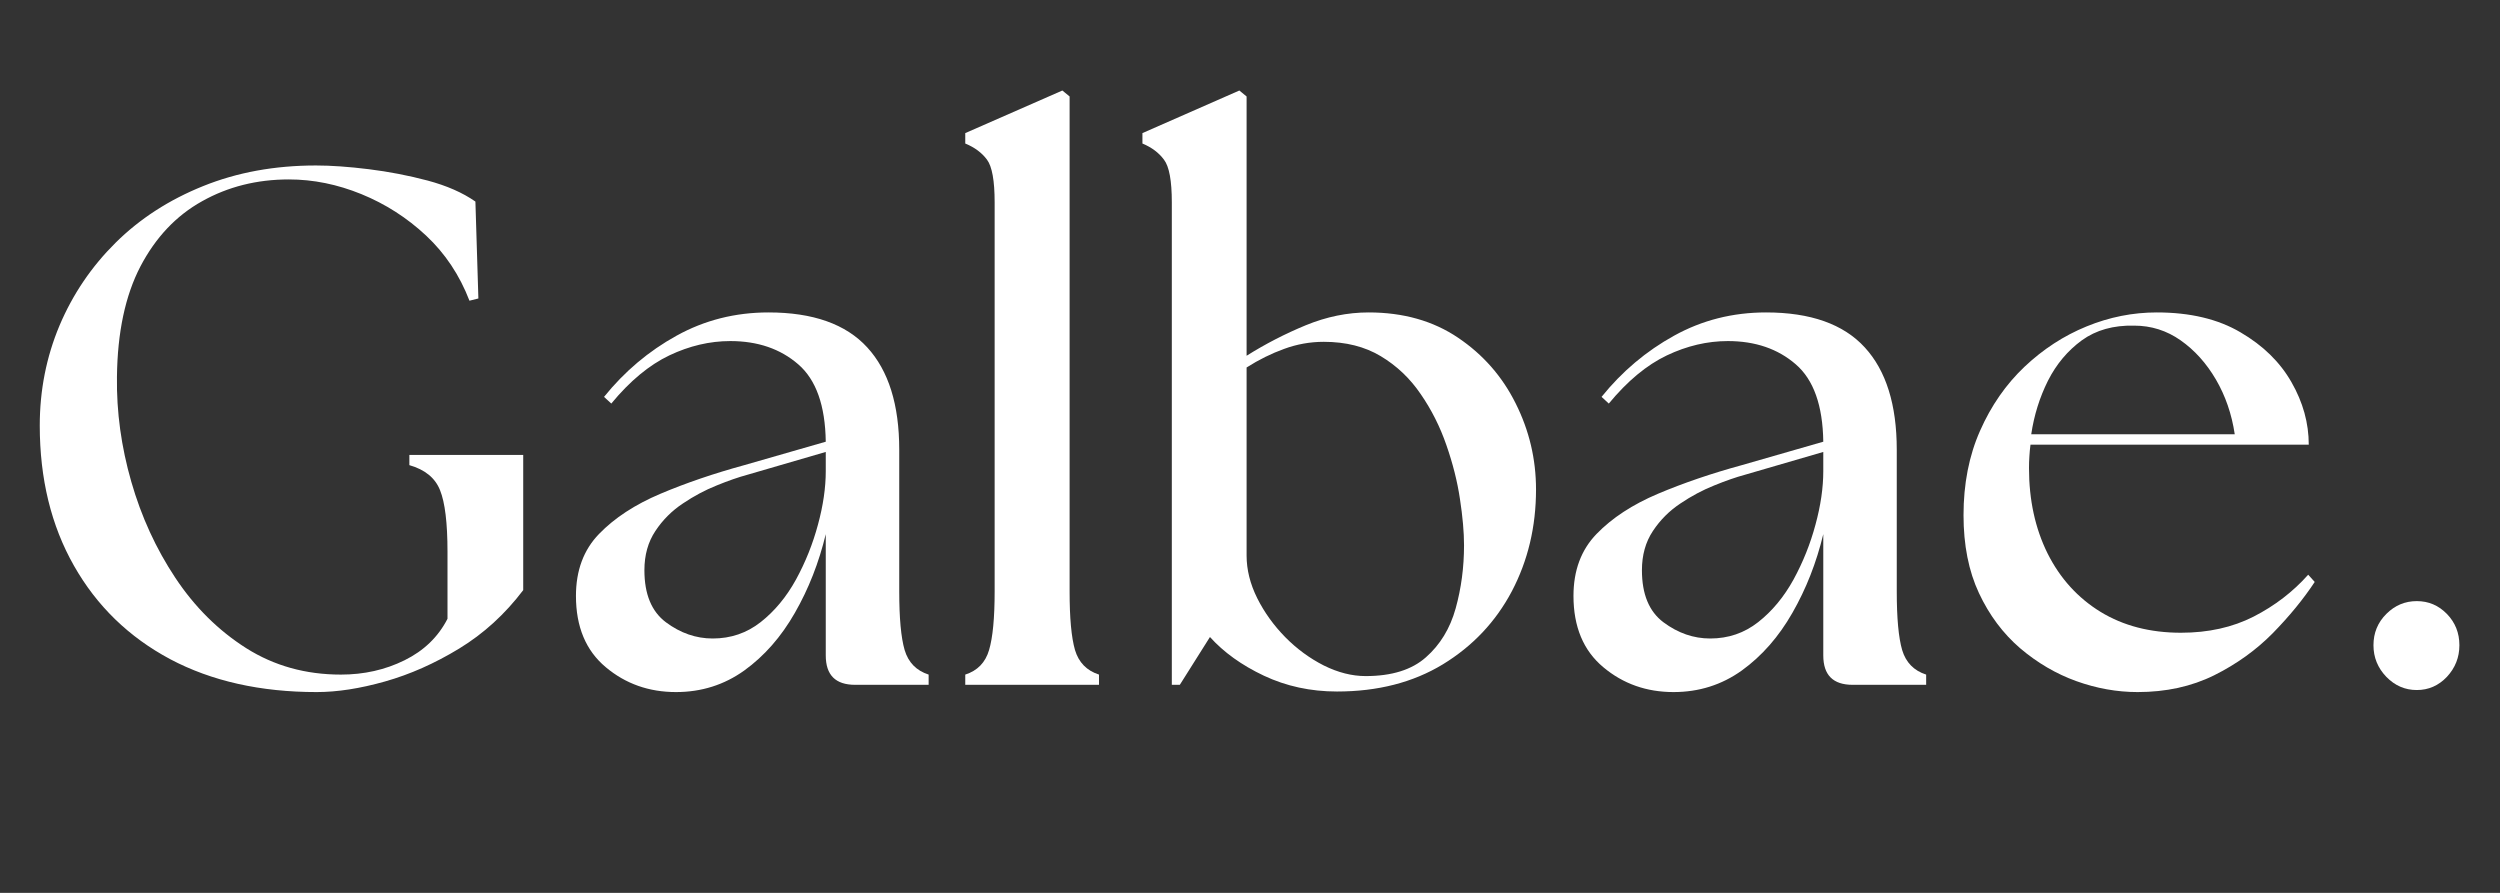 <svg version="1.0" preserveAspectRatio="xMidYMid meet" height="100" viewBox="0 0 210 75" zoomAndPan="magnify" width="280" xmlns:xlink="http://www.w3.org/1999/xlink" xmlns="http://www.w3.org/2000/svg"><rect x="0" y="0" width="210" height="75" fill="#333333" stroke="none"/><defs><g></g><clipPath id="fd5b0fe505"><path clip-rule="nonzero" d="M 81 0.199 L 93 0.199 L 93 51 L 81 51 Z M 81 0.199"></path></clipPath><clipPath id="3fe9e72e0e"><path clip-rule="nonzero" d="M 95 0.199 L 130 0.199 L 130 52 L 95 52 Z M 95 0.199"></path></clipPath><clipPath id="f21b2ff865"><rect height="64" y="0" width="210" x="0"></rect></clipPath></defs><g transform="matrix(1, 0, 0, 1, 0, 7)"><g clip-path="url(#f21b2ff865)"><g fill-opacity="1" fill="#ffffff"><g transform="translate(0.012, 50.525)"><g><path d="M 26.594 0.609 C 21.863 0.609 17.758 -0.312 14.281 -2.156 C 10.812 -4.008 8.117 -6.625 6.203 -10 C 4.285 -13.375 3.328 -17.301 3.328 -21.781 C 3.328 -24.738 3.879 -27.535 4.984 -30.172 C 6.098 -32.805 7.672 -35.129 9.703 -37.141 C 11.742 -39.16 14.191 -40.742 17.047 -41.891 C 19.91 -43.047 23.07 -43.625 26.531 -43.625 C 27.801 -43.625 29.281 -43.52 30.969 -43.312 C 32.656 -43.102 34.301 -42.785 35.906 -42.359 C 37.508 -41.93 38.848 -41.344 39.922 -40.594 L 40.172 -32.453 L 39.422 -32.266 C 38.598 -34.41 37.383 -36.234 35.781 -37.734 C 34.176 -39.234 32.363 -40.395 30.344 -41.219 C 28.332 -42.039 26.301 -42.453 24.25 -42.453 C 21.57 -42.453 19.145 -41.844 16.969 -40.625 C 14.789 -39.414 13.062 -37.586 11.781 -35.141 C 10.508 -32.691 9.852 -29.598 9.812 -25.859 C 9.77 -22.93 10.172 -20 11.016 -17.062 C 11.859 -14.125 13.094 -11.43 14.719 -8.984 C 16.344 -6.535 18.328 -4.566 20.672 -3.078 C 23.016 -1.598 25.664 -0.859 28.625 -0.859 C 30.562 -0.859 32.344 -1.258 33.969 -2.062 C 35.594 -2.863 36.797 -4.023 37.578 -5.547 L 37.578 -11.172 C 37.578 -13.598 37.367 -15.32 36.953 -16.344 C 36.547 -17.375 35.688 -18.078 34.375 -18.453 L 34.375 -19.312 L 43.938 -19.312 L 43.938 -7.953 C 42.414 -5.941 40.625 -4.305 38.562 -3.047 C 36.508 -1.797 34.43 -0.875 32.328 -0.281 C 30.234 0.312 28.32 0.609 26.594 0.609 Z M 26.594 0.609"></path></g></g></g><g fill-opacity="1" fill="#ffffff"><g transform="translate(46.536, 50.525)"><g><path d="M 25.297 0 C 23.648 0 22.828 -0.82 22.828 -2.469 L 22.828 -12.656 C 22.254 -10.27 21.391 -8.066 20.234 -6.047 C 19.086 -4.035 17.672 -2.422 15.984 -1.203 C 14.297 0.004 12.383 0.609 10.25 0.609 C 7.977 0.609 6.008 -0.086 4.344 -1.484 C 2.676 -2.879 1.844 -4.875 1.844 -7.469 C 1.844 -9.602 2.488 -11.336 3.781 -12.672 C 5.082 -14.016 6.801 -15.141 8.938 -16.047 C 11.082 -16.953 13.43 -17.754 15.984 -18.453 L 22.828 -20.422 C 22.785 -23.461 22.016 -25.629 20.516 -26.922 C 19.016 -28.223 17.113 -28.875 14.812 -28.875 C 13.082 -28.875 11.375 -28.473 9.688 -27.672 C 8 -26.867 6.375 -25.52 4.812 -23.625 L 4.203 -24.188 C 5.922 -26.32 7.953 -28.035 10.297 -29.328 C 12.648 -30.629 15.223 -31.281 18.016 -31.281 C 21.754 -31.281 24.52 -30.301 26.312 -28.344 C 28.102 -26.395 29 -23.531 29 -19.75 L 29 -7.844 C 29 -5.613 29.148 -3.973 29.453 -2.922 C 29.766 -1.879 30.438 -1.191 31.469 -0.859 L 31.469 0 Z M 7.594 -9.625 C 7.594 -7.613 8.195 -6.156 9.406 -5.25 C 10.625 -4.344 11.93 -3.891 13.328 -3.891 C 14.848 -3.891 16.191 -4.348 17.359 -5.266 C 18.535 -6.191 19.523 -7.383 20.328 -8.844 C 21.129 -10.312 21.742 -11.848 22.172 -13.453 C 22.609 -15.055 22.828 -16.555 22.828 -17.953 L 22.828 -19.562 L 16.234 -17.641 C 15.492 -17.441 14.641 -17.145 13.672 -16.75 C 12.703 -16.363 11.754 -15.859 10.828 -15.234 C 9.898 -14.617 9.129 -13.848 8.516 -12.922 C 7.898 -11.992 7.594 -10.895 7.594 -9.625 Z M 7.594 -9.625"></path></g></g></g><g clip-path="url(#fd5b0fe505)"><g fill-opacity="1" fill="#ffffff"><g transform="translate(79.238, 50.525)"><g><path d="M 1.844 0 L 1.844 -0.859 C 2.875 -1.191 3.539 -1.879 3.844 -2.922 C 4.156 -3.973 4.312 -5.613 4.312 -7.844 L 4.312 -40.531 C 4.312 -42.344 4.098 -43.535 3.672 -44.109 C 3.242 -44.691 2.633 -45.145 1.844 -45.469 L 1.844 -46.344 L 10 -49.922 L 10.609 -49.422 L 10.609 -7.844 C 10.609 -5.613 10.758 -3.973 11.062 -2.922 C 11.375 -1.879 12.047 -1.191 13.078 -0.859 L 13.078 0 Z M 1.844 0"></path></g></g></g></g><g clip-path="url(#3fe9e72e0e)"><g fill-opacity="1" fill="#ffffff"><g transform="translate(94.417, 50.525)"><g><path d="M 17.891 0.562 C 15.672 0.562 13.625 0.117 11.75 -0.766 C 9.883 -1.648 8.375 -2.734 7.219 -4.016 L 4.688 0 L 4.016 0 L 4.016 -40.531 C 4.016 -42.344 3.797 -43.535 3.359 -44.109 C 2.93 -44.691 2.328 -45.145 1.547 -45.469 L 1.547 -46.344 L 9.688 -49.922 L 10.297 -49.422 L 10.297 -27.641 C 11.867 -28.629 13.523 -29.484 15.266 -30.203 C 17.016 -30.922 18.773 -31.281 20.547 -31.281 C 23.461 -31.281 25.969 -30.57 28.062 -29.156 C 30.164 -27.738 31.781 -25.895 32.906 -23.625 C 34.039 -21.363 34.609 -18.957 34.609 -16.406 C 34.609 -13.281 33.93 -10.43 32.578 -7.859 C 31.223 -5.297 29.289 -3.25 26.781 -1.719 C 24.27 -0.195 21.305 0.562 17.891 0.562 Z M 10.297 -10.859 C 10.297 -9.672 10.594 -8.477 11.188 -7.281 C 11.789 -6.082 12.578 -4.988 13.547 -4 C 14.516 -3.02 15.594 -2.227 16.781 -1.625 C 17.977 -1.031 19.148 -0.734 20.297 -0.734 C 22.484 -0.734 24.172 -1.258 25.359 -2.312 C 26.555 -3.363 27.391 -4.734 27.859 -6.422 C 28.328 -8.109 28.562 -9.875 28.562 -11.719 C 28.562 -12.832 28.445 -14.129 28.219 -15.609 C 28 -17.086 27.617 -18.598 27.078 -20.141 C 26.547 -21.68 25.828 -23.109 24.922 -24.422 C 24.023 -25.742 22.906 -26.805 21.562 -27.609 C 20.227 -28.41 18.633 -28.812 16.781 -28.812 C 15.633 -28.812 14.523 -28.613 13.453 -28.219 C 12.379 -27.832 11.328 -27.312 10.297 -26.656 Z M 10.297 -10.859"></path></g></g></g></g><g fill-opacity="1" fill="#ffffff"><g transform="translate(130.328, 50.525)"><g><path d="M 25.297 0 C 23.648 0 22.828 -0.82 22.828 -2.469 L 22.828 -12.656 C 22.254 -10.27 21.391 -8.066 20.234 -6.047 C 19.086 -4.035 17.672 -2.422 15.984 -1.203 C 14.297 0.004 12.383 0.609 10.25 0.609 C 7.977 0.609 6.008 -0.086 4.344 -1.484 C 2.676 -2.879 1.844 -4.875 1.844 -7.469 C 1.844 -9.602 2.488 -11.336 3.781 -12.672 C 5.082 -14.016 6.801 -15.141 8.938 -16.047 C 11.082 -16.953 13.43 -17.754 15.984 -18.453 L 22.828 -20.422 C 22.785 -23.461 22.016 -25.629 20.516 -26.922 C 19.016 -28.223 17.113 -28.875 14.812 -28.875 C 13.082 -28.875 11.375 -28.473 9.688 -27.672 C 8 -26.867 6.375 -25.52 4.812 -23.625 L 4.203 -24.188 C 5.922 -26.32 7.953 -28.035 10.297 -29.328 C 12.648 -30.629 15.223 -31.281 18.016 -31.281 C 21.754 -31.281 24.52 -30.301 26.312 -28.344 C 28.102 -26.395 29 -23.531 29 -19.75 L 29 -7.844 C 29 -5.613 29.148 -3.973 29.453 -2.922 C 29.766 -1.879 30.438 -1.191 31.469 -0.859 L 31.469 0 Z M 7.594 -9.625 C 7.594 -7.613 8.195 -6.156 9.406 -5.25 C 10.625 -4.344 11.93 -3.891 13.328 -3.891 C 14.848 -3.891 16.191 -4.348 17.359 -5.266 C 18.535 -6.191 19.523 -7.383 20.328 -8.844 C 21.129 -10.312 21.742 -11.848 22.172 -13.453 C 22.609 -15.055 22.828 -16.555 22.828 -17.953 L 22.828 -19.562 L 16.234 -17.641 C 15.492 -17.441 14.641 -17.145 13.672 -16.75 C 12.703 -16.363 11.754 -15.859 10.828 -15.234 C 9.898 -14.617 9.129 -13.848 8.516 -12.922 C 7.898 -11.992 7.594 -10.895 7.594 -9.625 Z M 7.594 -9.625"></path></g></g></g><g fill-opacity="1" fill="#ffffff"><g transform="translate(163.03, 50.525)"><g><path d="M 16.531 0.609 C 14.801 0.609 13.082 0.301 11.375 -0.312 C 9.676 -0.926 8.102 -1.848 6.656 -3.078 C 5.219 -4.316 4.066 -5.859 3.203 -7.703 C 2.336 -9.555 1.906 -11.738 1.906 -14.25 C 1.906 -16.883 2.367 -19.25 3.297 -21.344 C 4.223 -23.445 5.469 -25.238 7.031 -26.719 C 8.594 -28.195 10.332 -29.328 12.25 -30.109 C 14.164 -30.891 16.129 -31.281 18.141 -31.281 C 20.941 -31.281 23.285 -30.723 25.172 -29.609 C 27.066 -28.504 28.492 -27.109 29.453 -25.422 C 30.422 -23.734 30.906 -21.984 30.906 -20.172 L 7.531 -20.172 C 7.488 -19.848 7.457 -19.52 7.438 -19.188 C 7.414 -18.863 7.406 -18.535 7.406 -18.203 C 7.406 -15.523 7.926 -13.133 8.969 -11.031 C 10.02 -8.938 11.504 -7.301 13.422 -6.125 C 15.336 -4.957 17.586 -4.375 20.172 -4.375 C 22.473 -4.375 24.508 -4.828 26.281 -5.734 C 28.051 -6.641 29.578 -7.812 30.859 -9.25 L 31.406 -8.641 C 30.457 -7.203 29.285 -5.77 27.891 -4.344 C 26.492 -2.926 24.848 -1.742 22.953 -0.797 C 21.055 0.141 18.914 0.609 16.531 0.609 Z M 7.594 -21.047 L 24.688 -21.047 C 24.438 -22.734 23.91 -24.266 23.109 -25.641 C 22.305 -27.016 21.316 -28.113 20.141 -28.938 C 18.973 -29.758 17.672 -30.172 16.234 -30.172 C 14.504 -30.211 13.039 -29.801 11.844 -28.938 C 10.656 -28.07 9.707 -26.941 9 -25.547 C 8.301 -24.148 7.832 -22.648 7.594 -21.047 Z M 7.594 -21.047"></path></g></g></g><g fill-opacity="1" fill="#ffffff"><g transform="translate(195.98, 50.525)"><g><path d="M 7.031 0.438 C 6.039 0.438 5.188 0.066 4.469 -0.672 C 3.75 -1.422 3.391 -2.305 3.391 -3.328 C 3.391 -4.359 3.75 -5.234 4.469 -5.953 C 5.188 -6.672 6.039 -7.031 7.031 -7.031 C 8.02 -7.031 8.863 -6.672 9.562 -5.953 C 10.258 -5.234 10.609 -4.359 10.609 -3.328 C 10.609 -2.305 10.258 -1.422 9.562 -0.672 C 8.863 0.066 8.02 0.438 7.031 0.438 Z M 7.031 0.438"></path></g></g></g></g></g></svg>